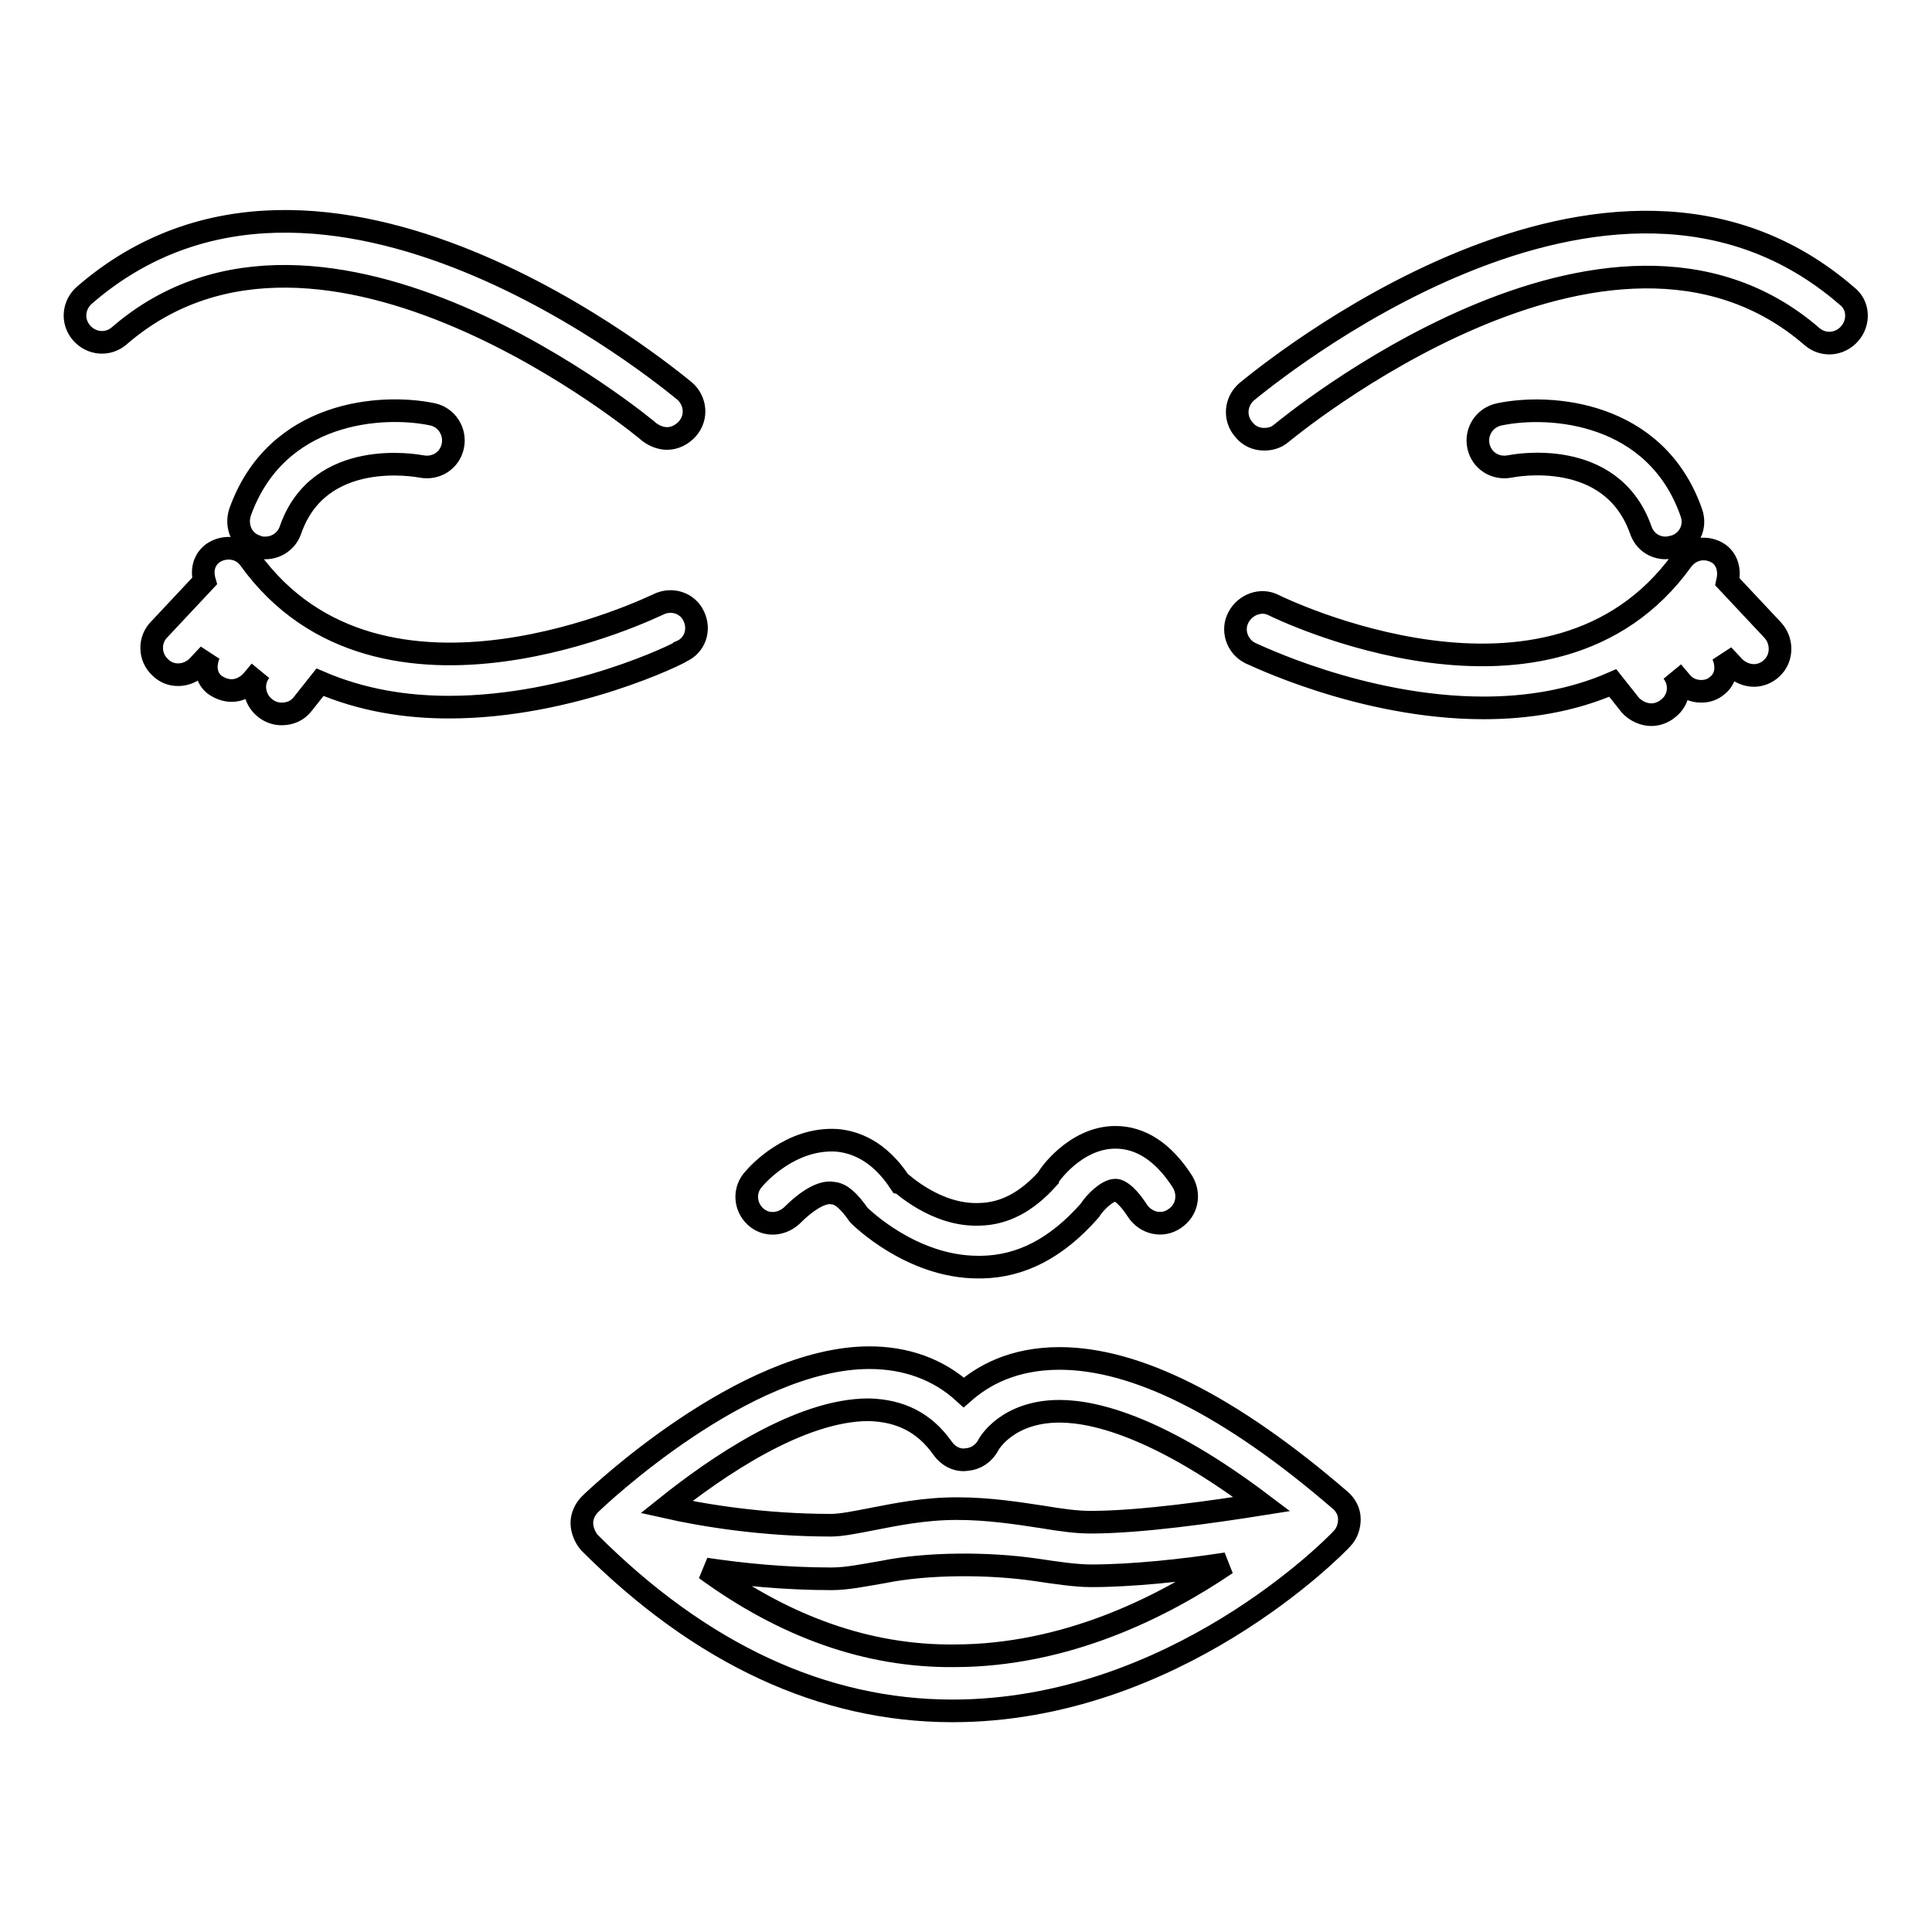 <?xml version="1.0" encoding="utf-8"?>
<!-- Svg Vector Icons : http://www.onlinewebfonts.com/icon -->
<!DOCTYPE svg PUBLIC "-//W3C//DTD SVG 1.1//EN" "http://www.w3.org/Graphics/SVG/1.1/DTD/svg11.dtd">
<svg version="1.1" xmlns="http://www.w3.org/2000/svg" xmlns:xlink="http://www.w3.org/1999/xlink" x="0px" y="0px" viewBox="0 0 256 256" enable-background="new 0 0 256 256" xml:space="preserve">
<g><g><g><path stroke-width="3" fill-opacity="0" stroke="#000000"  d="M140.4,180c-6.2,0-10.2,2.3-12.7,4.5c-3.4-3.1-7.7-4.6-12.5-4.6c-16.6,0-36.2,18.6-37,19.4c-0.7,0.7-1.1,1.6-1.1,2.5c0,0.9,0.4,1.9,1,2.6c14.8,14.8,31,22.3,48.1,22.3c29.4,0,50.7-21.8,51.6-22.8c0.7-0.7,1-1.7,1-2.6c0-1-0.5-1.9-1.2-2.5C163,186.2,150.5,180,140.4,180z M124.9,191.9c0.7,1,1.9,1.7,3.2,1.5c1.2-0.1,2.3-0.8,2.9-2c0,0,2.4-4.4,9.4-4.4c5,0,13.7,2.4,26.8,12.3c-6.3,1-16,2.4-22.7,2.4c-1.9,0-4-0.3-6.4-0.7c-3.3-0.5-7.1-1.1-11.3-1.1c-4.4,0-8.2,0.8-11.3,1.4c-2.1,0.4-4,0.8-5.4,0.8c-9,0-16.9-1.3-21.8-2.4c6.5-5.2,17.6-12.9,26.8-12.9C119.3,186.9,122.5,188.5,124.9,191.9z M93.5,207.9c4.7,0.7,10.4,1.3,16.7,1.3c2.1,0,4.4-0.5,6.8-0.9c5.9-1.2,14-1.2,20.2-0.3c2.7,0.4,5.3,0.8,7.4,0.8c5.3,0,12.1-0.7,17.9-1.6c-8.4,5.7-21.2,12.2-36.1,12.2C114.9,219.5,103.9,215.5,93.5,207.9z M234.9,83.5c1.3,1.4,1.3,3.7-0.1,5c-0.7,0.7-1.6,1-2.4,1c-0.9,0-1.9-0.4-2.6-1.1l-1.5-1.6c0.6,1.4,0.5,3-0.7,4c-0.7,0.6-1.4,0.8-2.2,0.8c-1,0-2-0.4-2.7-1.3l-1.1-1.3c1.2,1.5,1,3.7-0.6,4.9c-0.6,0.5-1.4,0.8-2.2,0.8c-1,0-2.1-0.5-2.8-1.3l-2.3-2.9c-5.5,2.4-11.4,3.3-17.1,3.3c-16.2,0-30.7-7.2-31-7.3c-1.7-0.9-2.4-3-1.5-4.7c0.9-1.7,3-2.5,4.7-1.6c0.4,0.2,36.8,18.1,54.1-6c1.2-1.6,3.3-1.9,4.9-0.8c1.2,0.9,1.4,2.4,1.1,3.7L234.9,83.5z M200.1,61.8c-2,0.4-3.8-0.8-4.2-2.7c-0.4-1.9,0.8-3.8,2.8-4.2c6.7-1.4,20.7-0.4,25.4,13c0.7,1.9-0.3,3.9-2.2,4.5c-0.4,0.1-0.8,0.2-1.2,0.2c-1.5,0-2.8-0.9-3.3-2.4C213.5,59.2,200.6,61.7,200.1,61.8z M245.1,44.2c-1.3,1.5-3.5,1.7-5,0.4c-26.9-23.3-69.8,12.4-70.3,12.8c-0.7,0.6-1.5,0.8-2.3,0.8c-1,0-2-0.4-2.7-1.3c-1.3-1.5-1.1-3.7,0.4-5c2-1.6,48-40,79.5-12.7C246.3,40.4,246.4,42.7,245.1,44.2z M59.5,93.7c-5.7,0-11.5-0.9-17.1-3.3l-2.3,2.9c-0.7,0.9-1.7,1.3-2.8,1.3c-0.8,0-1.6-0.3-2.2-0.8c-1.5-1.2-1.8-3.4-0.6-4.9l-1.1,1.3c-0.7,0.8-1.7,1.3-2.7,1.3c-0.8,0-1.6-0.3-2.3-0.8c-1.2-1-1.3-2.6-0.7-4l-1.5,1.6c-0.7,0.7-1.6,1.1-2.6,1.1c-0.9,0-1.7-0.3-2.4-1c-1.4-1.3-1.5-3.6-0.1-5l6-6.4c-0.4-1.4-0.1-2.8,1.1-3.7c1.6-1.1,3.8-0.8,4.9,0.8c17.4,24.1,53.8,6.1,54.1,6c1.8-0.9,3.9-0.2,4.7,1.5c0.9,1.8,0.2,3.9-1.6,4.7C90.2,86.5,75.7,93.7,59.5,93.7z M57.3,54.9c1.9,0.4,3.1,2.3,2.7,4.2c-0.4,1.9-2.2,3.1-4.2,2.7c-0.6-0.1-13.5-2.5-17.3,8.4c-0.5,1.5-1.9,2.4-3.3,2.4c-0.4,0-0.8,0-1.2-0.2c-1.9-0.6-2.8-2.6-2.2-4.5C36.6,54.4,50.6,53.5,57.3,54.9z M15.8,44.5c-1.5,1.3-3.7,1.1-5-0.4c-1.3-1.5-1.1-3.7,0.4-5c31.5-27.3,77.5,11.1,79.5,12.7c1.5,1.3,1.7,3.5,0.4,5c-0.7,0.8-1.7,1.3-2.7,1.3c-0.8,0-1.6-0.3-2.3-0.8C85.7,56.9,42.7,21.2,15.8,44.5z M100.1,161.2c-1.4-1.3-1.6-3.5-0.2-5c0.5-0.6,4.9-5.5,11-5.1c2.3,0.2,5.5,1.3,8.3,5.5c0.1,0,4.8,4.6,10.7,4.3c3.2-0.1,6.1-1.6,8.9-4.7c0-0.2,3.6-5.5,9-5.5c3.4,0,6.4,2,8.9,5.9c1,1.7,0.6,3.8-1.1,4.9c-1.6,1.1-3.8,0.6-4.9-1.1c-1.1-1.7-2.2-2.7-2.9-2.7c-1.1,0-2.8,1.7-3.4,2.7c-4.4,5-9.1,7.4-14.3,7.5c-0.2,0-0.3,0-0.5,0c-8.8,0-15.5-6.6-15.8-6.9c-1.4-2-2.4-2.8-3.4-2.9c-1.8-0.4-4.3,1.8-5.2,2.7C103.7,162.4,101.5,162.5,100.1,161.2z"/></g><g></g><g></g><g></g><g></g><g></g><g></g><g></g><g></g><g></g><g></g><g></g><g></g><g></g><g></g><g></g></g></g>
</svg>